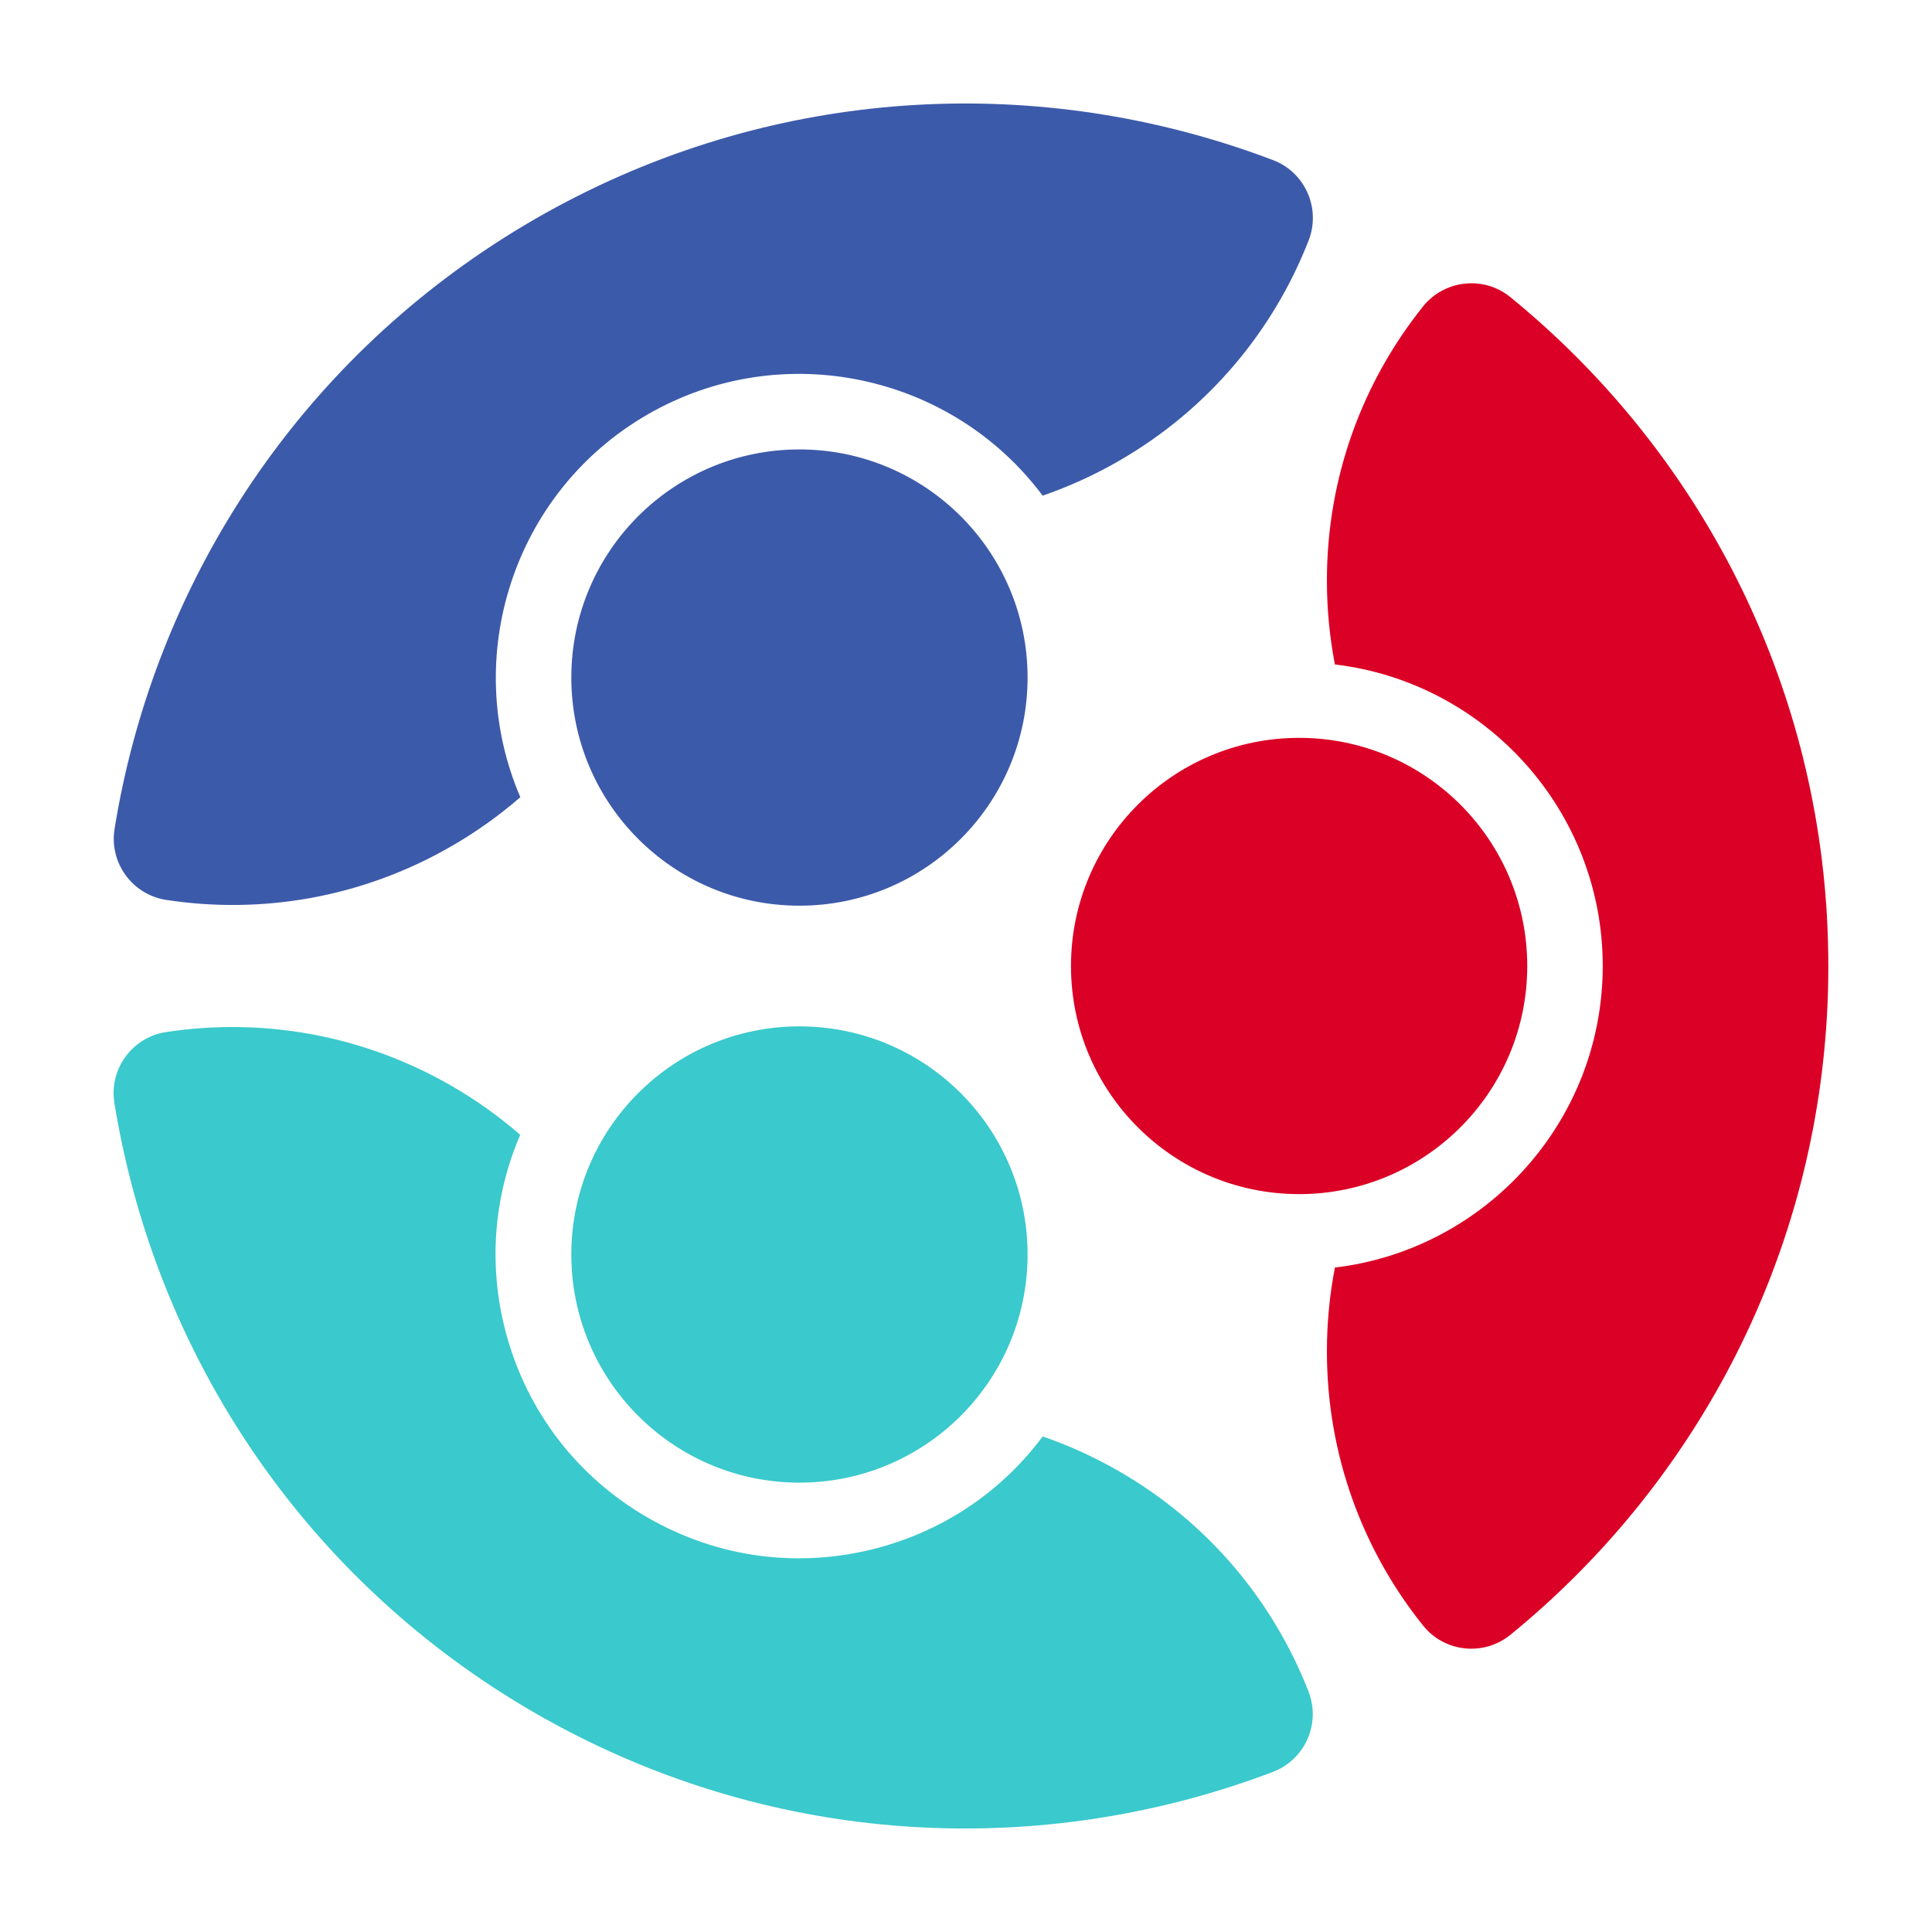 <svg width="56" height="56" viewBox="0 0 56 56" fill="none" xmlns="http://www.w3.org/2000/svg">
<g clip-path="url(#clip0_10671_2708)">
<path fill-rule="evenodd" clip-rule="evenodd" d="M16.752 5.677C23.23 2.407 30.532 2.219 36.902 4.642C37.83 4.994 38.292 6.042 37.932 6.967C36.92 9.564 35.047 11.849 32.445 13.352C31.725 13.769 30.98 14.104 30.222 14.367C27.59 10.844 22.67 9.764 18.77 12.014C14.872 14.264 13.347 19.067 15.082 23.107C14.477 23.632 13.812 24.109 13.092 24.524C10.487 26.029 7.575 26.507 4.817 26.084C3.837 25.934 3.162 25.009 3.32 24.029C4.405 17.302 8.222 11.072 14.292 7.097C14.687 6.839 15.09 6.589 15.502 6.352C15.915 6.114 16.332 5.889 16.752 5.677ZM29.785 19.639C29.785 23.291 26.824 26.252 23.172 26.252C19.52 26.252 16.56 23.291 16.56 19.639C16.56 15.987 19.52 13.027 23.172 13.027C26.824 13.027 29.785 15.987 29.785 19.639Z" fill="#3C5AAA"/>
<path fill-rule="evenodd" clip-rule="evenodd" d="M23.197 29.75C26.849 29.763 29.799 32.735 29.785 36.387C29.772 40.039 26.8 42.988 23.148 42.975C19.497 42.962 16.547 39.99 16.56 36.338C16.574 32.686 19.545 29.737 23.197 29.75ZM30.223 41.636C30.224 41.636 30.224 41.635 30.224 41.635H30.221C30.222 41.635 30.223 41.636 30.223 41.636ZM27.589 43.983C28.614 43.39 29.509 42.596 30.223 41.636C30.98 41.896 31.722 42.233 32.441 42.648C35.044 44.15 36.916 46.435 37.929 49.033C38.289 49.958 37.827 51.005 36.899 51.358C30.529 53.78 23.226 53.593 16.749 50.323C16.329 50.11 15.911 49.885 15.499 49.648C15.086 49.41 14.684 49.16 14.289 48.903C8.219 44.928 4.404 38.698 3.316 31.97C3.156 30.99 3.831 30.065 4.814 29.915C7.571 29.495 10.486 29.973 13.089 31.475C13.809 31.89 14.474 32.368 15.079 32.893C14.299 34.703 14.149 36.708 14.666 38.64C15.276 40.91 16.731 42.81 18.769 43.985C20.806 45.163 23.179 45.473 25.451 44.865C26.209 44.663 26.926 44.365 27.589 43.983Z" fill="#3AC9CC"/>
<path fill-rule="evenodd" clip-rule="evenodd" d="M52.956 29.42C52.55 36.665 49.06 43.082 43.778 47.387C43.005 48.015 41.868 47.892 41.248 47.117C39.503 44.94 38.461 42.177 38.461 39.172C38.461 38.34 38.541 37.527 38.693 36.74C43.058 36.222 46.456 32.502 46.456 28C46.456 23.497 43.058 19.777 38.693 19.26C38.541 18.472 38.461 17.66 38.461 16.827C38.461 13.822 39.503 11.06 41.248 8.882C41.87 8.107 43.008 7.985 43.778 8.612C49.06 12.917 52.55 19.337 52.956 26.58C52.98 27.05 52.995 27.525 52.995 28C52.995 28.475 52.983 28.95 52.956 29.42ZM44.268 28C44.268 31.652 41.307 34.612 37.656 34.612C34.004 34.612 31.043 31.652 31.043 28C31.043 24.348 34.004 21.387 37.656 21.387C41.307 21.387 44.268 24.348 44.268 28Z" fill="#DB0025"/>
</g>
<defs>
<clipPath id="clip0_10671_2708">
<rect width="50" height="50" fill="white" transform="translate(3 3)"/>
</clipPath>
</defs>
</svg>

